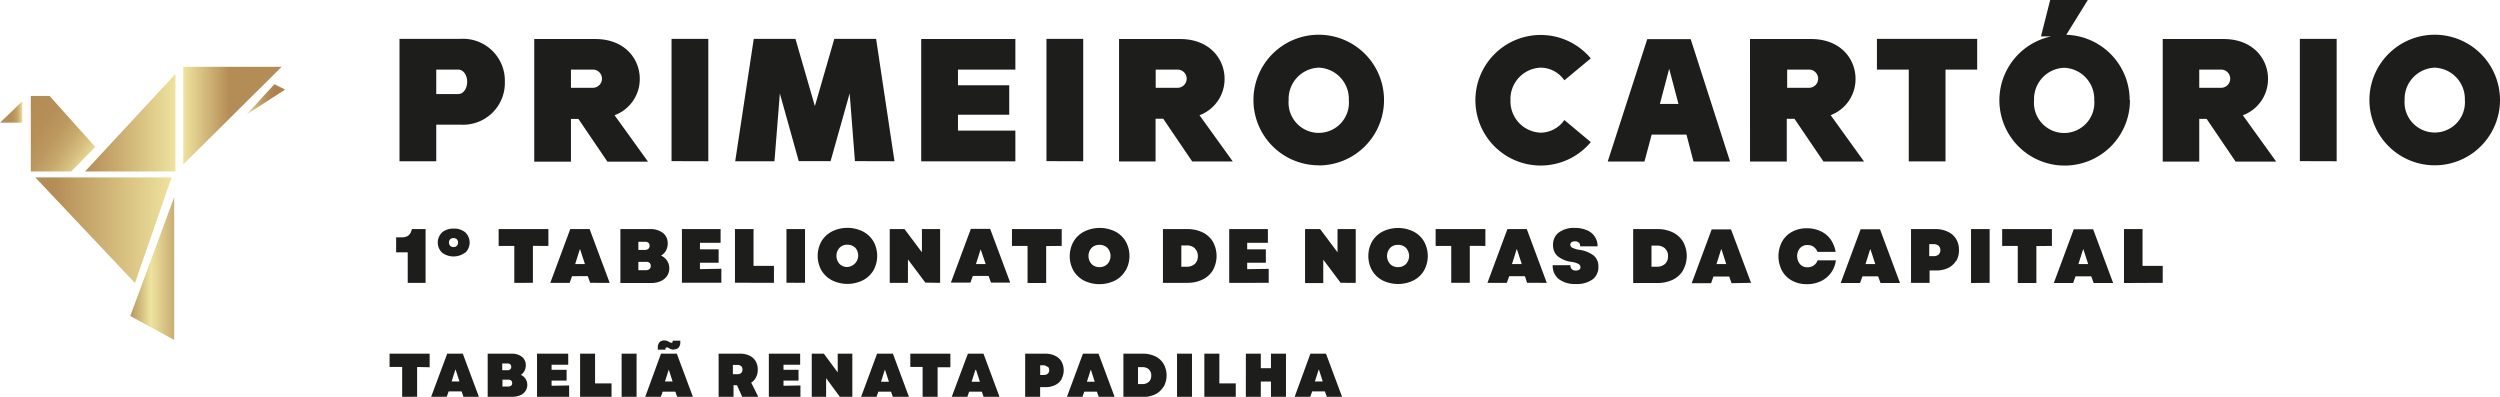 <svg xmlns="http://www.w3.org/2000/svg" xmlns:xlink="http://www.w3.org/1999/xlink" viewBox="0 0 431.17 68.43">
  <defs>
    <style>
      .a {
        fill: #1d1d1b;
      }

      .b {
        fill: url(#a);
      }

      .c {
        fill: url(#b);
      }

      .d {
        fill: url(#c);
      }

      .e {
        fill: url(#d);
      }

      .f {
        fill: url(#e);
      }

      .g {
        fill: url(#f);
      }

      .h {
        fill: url(#g);
      }
    </style>
    <linearGradient id="a" data-name="Gradiente sem nome 102" x1="-507.45" y1="248.17" x2="-490.48" y2="248.17" gradientTransform="matrix(1, 0, 0, -1.01, 539.06, 271.72)" gradientUnits="userSpaceOnUse">
      <stop offset="0" stop-color="#efe39e"/>
      <stop offset="0.47" stop-color="#b48c55"/>
    </linearGradient>
    <linearGradient id="b" data-name="Gradiente sem nome 109" x1="14.67" y1="21.16" x2="30.26" y2="21.16" gradientUnits="userSpaceOnUse">
      <stop offset="0" stop-color="#b48c55"/>
      <stop offset="1" stop-color="#efe39e"/>
    </linearGradient>
    <linearGradient id="c" data-name="Gradiente sem nome 119" x1="1598.7" y1="-484.3" x2="1598.7" y2="-506.92" gradientTransform="matrix(0, 1.08, 1.04, 0, 533.28, -1679.6)" gradientUnits="userSpaceOnUse">
      <stop offset="0" stop-color="#efe39e"/>
      <stop offset="0.87" stop-color="#b48c55"/>
    </linearGradient>
    <linearGradient id="d" data-name="Gradiente sem nome 24" x1="-516.59" y1="222.16" x2="-509.02" y2="222.16" gradientTransform="matrix(1, 0, 0, -1.01, 539.06, 271.72)" gradientUnits="userSpaceOnUse">
      <stop offset="0" stop-color="#b5945f"/>
      <stop offset="0.47" stop-color="#efe39e"/>
      <stop offset="1" stop-color="#c7ad73"/>
    </linearGradient>
    <linearGradient id="e" data-name="Gradiente sem nome 124" x1="-536.23" y1="247.92" x2="-524.63" y2="239.92" gradientTransform="matrix(1, 0, 0, -1.01, 539.06, 271.72)" gradientUnits="userSpaceOnUse">
      <stop offset="0" stop-color="#b48c55"/>
      <stop offset="0.28" stop-color="#b68f57"/>
      <stop offset="0.48" stop-color="#bc985f"/>
      <stop offset="0.65" stop-color="#c7a86c"/>
      <stop offset="0.81" stop-color="#d6be7f"/>
      <stop offset="0.96" stop-color="#e9da96"/>
      <stop offset="1" stop-color="#efe39e"/>
    </linearGradient>
    <linearGradient id="f" data-name="Gradiente sem nome 130" y1="19.3" x2="3.85" y2="19.3" gradientUnits="userSpaceOnUse">
      <stop offset="0" stop-color="#b48c55"/>
      <stop offset="0.45" stop-color="#b58e57"/>
      <stop offset="0.62" stop-color="#ba955c"/>
      <stop offset="0.74" stop-color="#c2a166"/>
      <stop offset="0.84" stop-color="#ceb275"/>
      <stop offset="0.92" stop-color="#dcc887"/>
      <stop offset="1" stop-color="#efe39e"/>
      <stop offset="1" stop-color="#efe39e"/>
    </linearGradient>
    <linearGradient id="g" data-name="Gradiente sem nome 128" x1="-496.52" y1="250.94" x2="-489.89" y2="250.94" gradientTransform="matrix(1, 0, 0, -1.01, 539.06, 271.72)" gradientUnits="userSpaceOnUse">
      <stop offset="0" stop-color="#efe39e"/>
      <stop offset="0.14" stop-color="#dac484"/>
      <stop offset="0.31" stop-color="#c6a76d"/>
      <stop offset="0.47" stop-color="#b8925c"/>
      <stop offset="0.63" stop-color="#b08551"/>
      <stop offset="0.78" stop-color="#ad814e"/>
    </linearGradient>
  </defs>
  <g>
    <path class="a" d="M79.44,21.5h-4.2v6.31H68.9V6.7H79.44a7.22,7.22,0,0,1,7.63,7.4,7.2,7.2,0,0,1-7.63,7.4ZM79,12H75.24v4.22H79c1,0,1.57-1.05,1.57-2.11S80,12,79,12Zm27,7.88,5.76,8h-7l-5-7.37H98.47v7.37H92.14V6.73h10.53c5.1,0,7.67,3.45,7.67,6.86A6.65,6.65,0,0,1,106,19.87ZM102.25,12H98.47v3.14h3.78a1.57,1.57,0,0,0,0-3.14Zm13.57,15.79V6.7h6.34V27.81Zm31.63,0-.91-11.69-3.29,11.69h-5.49L134.5,16.12l-.93,11.69H126.8L130,6.7h7.19l3.35,11.6,3.35-11.6h7.21l3.17,21.11Zm27.67-5.26v5.29H158.88V6.73h16.24V12h-9.9v2.71h8.84v5.08h-8.84v2.74Zm5.36,5.26V6.7h6.34V27.81Zm26.38-7.94,5.76,8h-7l-5-7.37h-1.32v7.37H193V6.73h10.53c5.1,0,7.67,3.45,7.67,6.86a6.65,6.65,0,0,1-4.32,6.28ZM203.09,12h-3.77v3.14h3.77a1.57,1.57,0,0,0,0-3.14Zm24.35,16.51A11.26,11.26,0,1,1,238.7,17.27a11.26,11.26,0,0,1-11.26,11.26Zm0-16.84a5.39,5.39,0,0,0-5.19,5.58,5.21,5.21,0,1,0,10.38,0,5.39,5.39,0,0,0-5.19-5.58Zm38.26,0a5.41,5.41,0,0,0-5.19,5.62,5.4,5.4,0,0,0,5.19,5.59,5,5,0,0,0,4.1-2.18l4.56,3.81a11.26,11.26,0,1,1,0-14.44l-4.56,3.78a5,5,0,0,0-4.1-2.18Zm26.37,16.19-1.21-4.65h-6l-1.24,4.65h-6.34l6.82-21.11h7.49l6.79,21.11Zm-4.19-16-1.6,6.06h3.2l-1.6-6.06Zm27.85,8,5.76,8h-7l-5-7.37h-1.33v7.37h-6.34V6.73h10.54c5.1,0,7.66,3.45,7.66,6.86a6.65,6.65,0,0,1-4.31,6.28ZM312,12h-3.77v3.14H312A1.57,1.57,0,0,0,312,12Zm23.54,0V27.84h-6.34V12h-5.49V6.7H341V12Zm31.81,5.28a11.26,11.26,0,1,1-13.59-11H352L353.59,0h6.49l-3.71,6A11.27,11.27,0,0,1,367.3,17.27ZM356,11.69a5.39,5.39,0,0,0-5.19,5.58,5.21,5.21,0,1,0,10.38,0A5.39,5.39,0,0,0,356,11.69Zm30.81,8.18,5.76,8h-7l-5-7.37H379.3v7.37H373V6.73H383.5c5.1,0,7.66,3.45,7.66,6.86a6.65,6.65,0,0,1-4.31,6.28ZM383.07,12H379.3v3.14h3.77a1.57,1.57,0,0,0,0-3.14Zm13.58,15.79V6.7H403V27.81Zm23.27.72a11.26,11.26,0,1,1,11.25-11.26,11.26,11.26,0,0,1-11.25,11.26Zm0-16.84a5.4,5.4,0,0,0-5.2,5.58,5.21,5.21,0,1,0,10.39,0,5.4,5.4,0,0,0-5.19-5.58Z"/>
    <path class="a" d="M70.32,48.78V43.52h-2V40.93h1a2,2,0,0,0,1-.23,1.56,1.56,0,0,0,.59-.78l.14-.41H73.4v9.27Zm9.87-5.2a3.31,3.31,0,0,1-3.94,0,2.42,2.42,0,0,1,0-3.5,2.91,2.91,0,0,1,2-.65,2.94,2.94,0,0,1,2,.65,2.42,2.42,0,0,1,0,3.5Zm-1.41-2.32a.87.87,0,0,0-1.13,0,.85.85,0,0,0,0,1.14.8.8,0,0,0,.57.21.76.76,0,0,0,.56-.21.74.74,0,0,0,.22-.57.78.78,0,0,0-.22-.57Zm13.13,1.15v6.37H88.7V42.41H86v-2.9h8.58v2.9Zm9.87,6.37-.41-1.15H98.66l-.41,1.15H94.91l3.44-9.27h3.34l3.46,9.27ZM100.05,43H100l-.8,2.54h1.68L100.05,43Zm14,1.11a2.31,2.31,0,0,1,1,.85,2.4,2.4,0,0,1,.38,1.32,2.28,2.28,0,0,1-.39,1.32,2.57,2.57,0,0,1-1.1.89,3.86,3.86,0,0,1-1.63.32H107V39.51h5.07a3.52,3.52,0,0,1,2.26.66,2.21,2.21,0,0,1,.83,1.82,2.49,2.49,0,0,1-.3,1.23,2.2,2.2,0,0,1-.85.86Zm-2.2-2.23a.9.9,0,0,0-.6-.18H110.1V43.1h1.12a.85.85,0,0,0,.6-.19.66.66,0,0,0,.21-.53.68.68,0,0,0-.21-.53Zm.19,3.47a.9.9,0,0,0-.62-.19H110.1V46.6h1.29a.91.91,0,0,0,.62-.2.64.64,0,0,0,.22-.53.68.68,0,0,0-.22-.55Zm12.37,1v2.41h-6.8V39.51h6.67v2.37h-3.56V43h3.22v2.31h-3.22v1.11Zm2.35,2.41V39.51h3.2v6.34h3.52v2.93Zm8.88,0V39.51h3.2v9.27Zm15-2.13a4.55,4.55,0,0,1-1.82,1.71,6,6,0,0,1-5.33,0,4.55,4.55,0,0,1-1.82-1.71,5.15,5.15,0,0,1,0-5,4.55,4.55,0,0,1,1.82-1.71,6,6,0,0,1,5.33,0,4.55,4.55,0,0,1,1.82,1.71,5.15,5.15,0,0,1,0,5Zm-3.12-3.89a1.85,1.85,0,0,0-1.37-.53,1.8,1.8,0,0,0-1.36.53,2.07,2.07,0,0,0,0,2.77,1.81,1.81,0,0,0,1.36.54,2,2,0,0,0,1.37-3.31Zm12.07,6-3-4h0l0,1.22v2.82h-3.14V39.51H156l3,4H159l0-1.18V39.51h3.14v9.27Zm11.32,0-.41-1.15h-2.72l-.41,1.15H164l3.44-9.27h3.33l3.46,9.27ZM169.13,43h0l-.81,2.54H170L169.13,43Zm11.3-.56v6.37h-3.21V42.41h-2.69v-2.9h8.58v2.9Zm13.67,4.24a4.46,4.46,0,0,1-1.81,1.71,6.06,6.06,0,0,1-5.34,0,4.52,4.52,0,0,1-1.81-1.71,5.15,5.15,0,0,1,0-5A4.52,4.52,0,0,1,187,39.93a6.06,6.06,0,0,1,5.34,0,4.46,4.46,0,0,1,1.81,1.71,5.15,5.15,0,0,1,0,5ZM191,42.76a1.85,1.85,0,0,0-1.37-.53,1.82,1.82,0,0,0-1.37.53,2.07,2.07,0,0,0,0,2.77,1.83,1.83,0,0,0,1.37.54,1.86,1.86,0,0,0,1.37-.54,2.07,2.07,0,0,0,0-2.77Zm18.19,3.83a4.18,4.18,0,0,1-1.78,1.62,5.89,5.89,0,0,1-2.66.57h-4.18V39.51h4.18a5.89,5.89,0,0,1,2.66.57,4.18,4.18,0,0,1,1.78,1.62,5.06,5.06,0,0,1,0,4.89Zm-3.12-3.78a2,2,0,0,0-1.42-.48h-.91V46h.91a2,2,0,0,0,1.42-.48,1.75,1.75,0,0,0,.52-1.33,1.78,1.78,0,0,0-.52-1.34Zm12.74,3.56v2.41H212V39.51h6.67v2.37H215.1V43h3.22v2.31H215.1v1.11Zm12.41,2.41-3-4h0l0,1.22v2.82h-3.14V39.51h2.6l3,4h0l0-1.18V39.51h3.14v9.27Zm14.38-2.13a4.46,4.46,0,0,1-1.81,1.71,6.06,6.06,0,0,1-5.34,0,4.52,4.52,0,0,1-1.81-1.71,5.15,5.15,0,0,1,0-5,4.52,4.52,0,0,1,1.81-1.71,6.06,6.06,0,0,1,5.34,0,4.46,4.46,0,0,1,1.81,1.71,5.15,5.15,0,0,1,0,5Zm-3.11-3.89a1.86,1.86,0,0,0-1.38-.53,1.82,1.82,0,0,0-1.36.53,2.07,2.07,0,0,0,0,2.77,1.82,1.82,0,0,0,1.36.54,1.87,1.87,0,0,0,1.38-.54,2.07,2.07,0,0,0,0-2.77Zm11-.35v6.37h-3.2V42.41h-2.69v-2.9h8.58v2.9Zm9.88,6.37L263,47.63h-2.71l-.41,1.15h-3.34l3.44-9.27h3.34l3.45,9.27ZM261.63,43h-.06l-.8,2.54h1.68L261.63,43Zm10.65-1.15a.91.91,0,0,0-.66-.23.93.93,0,0,0-.58.16.5.5,0,0,0-.21.42.59.59,0,0,0,.34.52,4.06,4.06,0,0,0,1.17.36,5.34,5.34,0,0,1,2.53,1,2.37,2.37,0,0,1,.8,1.89,2.64,2.64,0,0,1-1,2.22,4.63,4.63,0,0,1-2.88.79,4.55,4.55,0,0,1-2.95-.85,2.91,2.91,0,0,1-1.05-2.39h3.06a.89.89,0,0,0,.23.68.93.93,0,0,0,.69.24,1,1,0,0,0,.6-.15.49.49,0,0,0,.21-.43.63.63,0,0,0-.36-.56,3.26,3.26,0,0,0-1.16-.35,4.73,4.73,0,0,1-2.43-1,2.48,2.48,0,0,1-.78-1.93,2.6,2.6,0,0,1,1-2.15,4.37,4.37,0,0,1,2.75-.78,5.06,5.06,0,0,1,2.07.39,2.92,2.92,0,0,1,1.86,2.79h-3a.94.94,0,0,0-.23-.67Zm18,4.77a4.21,4.21,0,0,1-1.77,1.62,6,6,0,0,1-2.67.57h-4.17V39.51h4.17a6,6,0,0,1,2.67.57,4.21,4.21,0,0,1,1.77,1.62,5.06,5.06,0,0,1,0,4.89Zm-3.12-3.78a2,2,0,0,0-1.41-.48h-.92V46h.92a2,2,0,0,0,1.41-.48,1.72,1.72,0,0,0,.52-1.33,1.74,1.74,0,0,0-.52-1.34Zm11.48,6-.41-1.15h-2.71l-.41,1.15h-3.34l3.44-9.27h3.34L302,48.78ZM296.9,43h-.06l-.8,2.54h1.68L296.9,43Zm15.91-.43a1.83,1.83,0,0,0-1.06-.31,1.7,1.7,0,0,0-1.3.52,2.18,2.18,0,0,0,0,2.78,1.66,1.66,0,0,0,1.28.54,1.88,1.88,0,0,0,1.08-.32,1.69,1.69,0,0,0,.66-.88h3.16a4.57,4.57,0,0,1-2.6,3.6,5.49,5.49,0,0,1-2.4.51,5.18,5.18,0,0,1-2.56-.61,4.19,4.19,0,0,1-1.73-1.71,5.41,5.41,0,0,1,0-5,4.31,4.31,0,0,1,1.73-1.71,5.13,5.13,0,0,1,2.54-.61,5.64,5.64,0,0,1,2.37.49,4.43,4.43,0,0,1,1.73,1.41,5.32,5.32,0,0,1,.88,2.17h-3.14a1.64,1.64,0,0,0-.64-.84Zm11.52,6.24-.41-1.15h-2.71l-.41,1.15h-3.34l3.44-9.27h3.34l3.45,9.27ZM322.6,43h-.06l-.8,2.54h1.68L322.6,43Zm14.74,2A3.17,3.17,0,0,1,336,46.21a4.68,4.68,0,0,1-2.08.44h-1.13v2.13h-3.2V39.51h4.3A4.71,4.71,0,0,1,336,40a3.14,3.14,0,0,1,1.38,1.24,3.65,3.65,0,0,1,.48,1.9,3.58,3.58,0,0,1-.48,1.88Zm-3-2.62a1.26,1.26,0,0,0-.87-.27h-.74v2.07h.74a1.21,1.21,0,0,0,.87-.28.94.94,0,0,0,.31-.76,1,1,0,0,0-.31-.76Zm5.6,6.43V39.51h3.21v9.27Zm11.27-6.37v6.37H348V42.41h-2.69v-2.9h8.58v2.9Zm9.88,6.37-.41-1.15h-2.72l-.41,1.15h-3.33l3.44-9.27H361l3.45,9.27ZM359.32,43h-.05l-.81,2.54h1.68L359.32,43Zm7,5.81V39.51h3.2v6.34H373v2.93Z"/>
    <path class="a" d="M71.94,63.29v5.14H69.36V63.29H67.19V61H74.1v2.34Zm8,5.14-.33-.93H77.38l-.33.93H74.36L77.13,61h2.69l2.79,7.48Zm-1.4-4.69h0l-.65,2.05h1.35l-.66-2.05Zm11.25.9a1.87,1.87,0,0,1,.84.68,1.94,1.94,0,0,1,.31,1.07,1.86,1.86,0,0,1-.32,1.06,2.06,2.06,0,0,1-.89.72,3.19,3.19,0,0,1-1.31.26H84.11V61H88.2a2.82,2.82,0,0,1,1.82.54A1.77,1.77,0,0,1,90.68,63a2,2,0,0,1-.24,1,1.79,1.79,0,0,1-.69.7ZM88,62.84a.69.69,0,0,0-.48-.15h-.9v1.16h.9A.69.69,0,0,0,88,63.7a.52.52,0,0,0,.17-.43.53.53,0,0,0-.17-.43Zm.16,2.79a.75.75,0,0,0-.5-.15h-1v1.18h1a.75.75,0,0,0,.5-.15.53.53,0,0,0,.17-.43.57.57,0,0,0-.17-.45Zm10,.85v2H92.62V61H98v1.91H95.13v.87h2.59v1.86H95.13v.89Zm1.89,2V61h2.58v5.12h2.84v2.36Zm7.16,0V61h2.58v7.48Zm9-8.18a1.27,1.27,0,0,1-.46-.07,2.25,2.25,0,0,1-.38-.19l-.21-.11a.48.48,0,0,0-.18,0q-.21,0-.21.24v.14h-1.32v-.33a1.39,1.39,0,0,1,.28-.94,1.09,1.09,0,0,1,.84-.32,1.31,1.31,0,0,1,.46.07,2.58,2.58,0,0,1,.38.18.8.8,0,0,0,.39.15c.14,0,.21-.08.21-.23v-.14h1.32V59a1.37,1.37,0,0,1-.28.94,1.08,1.08,0,0,1-.84.32Zm.52.7,2.79,7.48h-2.71l-.33-.93h-2.19l-.33.93h-2.69L114,61ZM116,65.79l-.66-2.05h0l-.65,2.05Zm13.53.14,1.25,2.5H128l-.89-2h-.6v2h-2.57V61h3.7a3.58,3.58,0,0,1,1.62.34,2.43,2.43,0,0,1,1.06.94,2.89,2.89,0,0,1,.37,1.47,2.86,2.86,0,0,1-.29,1.3,2.28,2.28,0,0,1-.81.93Zm-1.71-2.79a1,1,0,0,0-.66-.2h-.76v1.6h.76a1,1,0,0,0,.66-.21.76.76,0,0,0,.23-.59.78.78,0,0,0-.23-.6Zm10.23,3.34v2H132.6V61H138v1.91h-2.87v.87h2.59v1.86h-2.59v.89Zm6.83,2-2.4-3.26h0l0,1v2.28H140V61h2.09l2.39,3.23h0l0-1V61H147v7.48Zm9.12,0-.33-.93h-2.18l-.34.93H148.5L151.27,61H154l2.78,7.48Zm-1.4-4.69h0l-.65,2.05h1.36l-.67-2.05Zm9.11-.45v5.14h-2.59V63.29H157V61h6.91v2.34Zm7.95,5.14-.33-.93h-2.18l-.33.93h-2.69L166.93,61h2.69l2.78,7.48Zm-1.39-4.69h-.05l-.65,2.05H169l-.66-2.05Zm14.81,1.62a2.58,2.58,0,0,1-1.1,1,3.71,3.71,0,0,1-1.68.36h-.91v1.72h-2.58V61h3.47a3.73,3.73,0,0,1,1.69.36,2.57,2.57,0,0,1,1.11,1,3.18,3.18,0,0,1,0,3Zm-2.44-2.12A1,1,0,0,0,180,63h-.6v1.67h.6a1,1,0,0,0,.7-.22.75.75,0,0,0,.25-.61.77.77,0,0,0-.25-.62Zm8.87,5.19-.33-.93H187l-.33.93H184L186.77,61h2.69l2.79,7.48Zm-1.4-4.69h0l-.65,2.05h1.35l-.66-2.05Zm12.55,2.92A3.43,3.43,0,0,1,199.26,68a4.83,4.83,0,0,1-2.15.46h-3.36V61h3.36a4.83,4.83,0,0,1,2.15.46,3.36,3.36,0,0,1,1.43,1.31,4.06,4.06,0,0,1,0,3.94Zm-2.51-3a1.61,1.61,0,0,0-1.14-.39h-.74v2.92H197a1.61,1.61,0,0,0,1.14-.39,1.39,1.39,0,0,0,.41-1.07,1.37,1.37,0,0,0-.41-1.07ZM203,68.43V61h2.58v7.48Zm4.71,0V61h2.59v5.12h2.83v2.36Zm11.49,0V65.8h-1.75v2.63h-2.58V61h2.58v2.5h1.75V61h2.59v7.48Zm9.63,0-.33-.93h-2.19l-.33.93h-2.69L226,61h2.69l2.79,7.48Zm-1.4-4.69h0l-.65,2.05h1.35l-.66-2.05Z"/>
    <g>
      <polygon class="b" points="31.61 11.52 31.61 28.35 48.58 11.52 31.61 11.52"/>
      <polyline class="c" points="30.26 12.75 14.67 29.57 30.26 29.57"/>
      <polygon class="d" points="6.08 30.59 23.28 48.81 29.6 30.59 6.08 30.59"/>
      <polygon class="e" points="30.04 34.02 30.04 58.63 22.47 54.5 30.04 34.02"/>
      <polygon class="f" points="5.31 16.54 5.31 29.57 12.28 29.57 16.44 25.34 8.54 16.54 5.31 16.54"/>
      <polygon class="g" points="3.85 17.45 3.85 21.16 0 21.16 3.85 17.45"/>
      <polygon class="h" points="49.17 15.45 42.54 19.73 47.33 14.52 49.17 15.45"/>
    </g>
  </g>
</svg>
